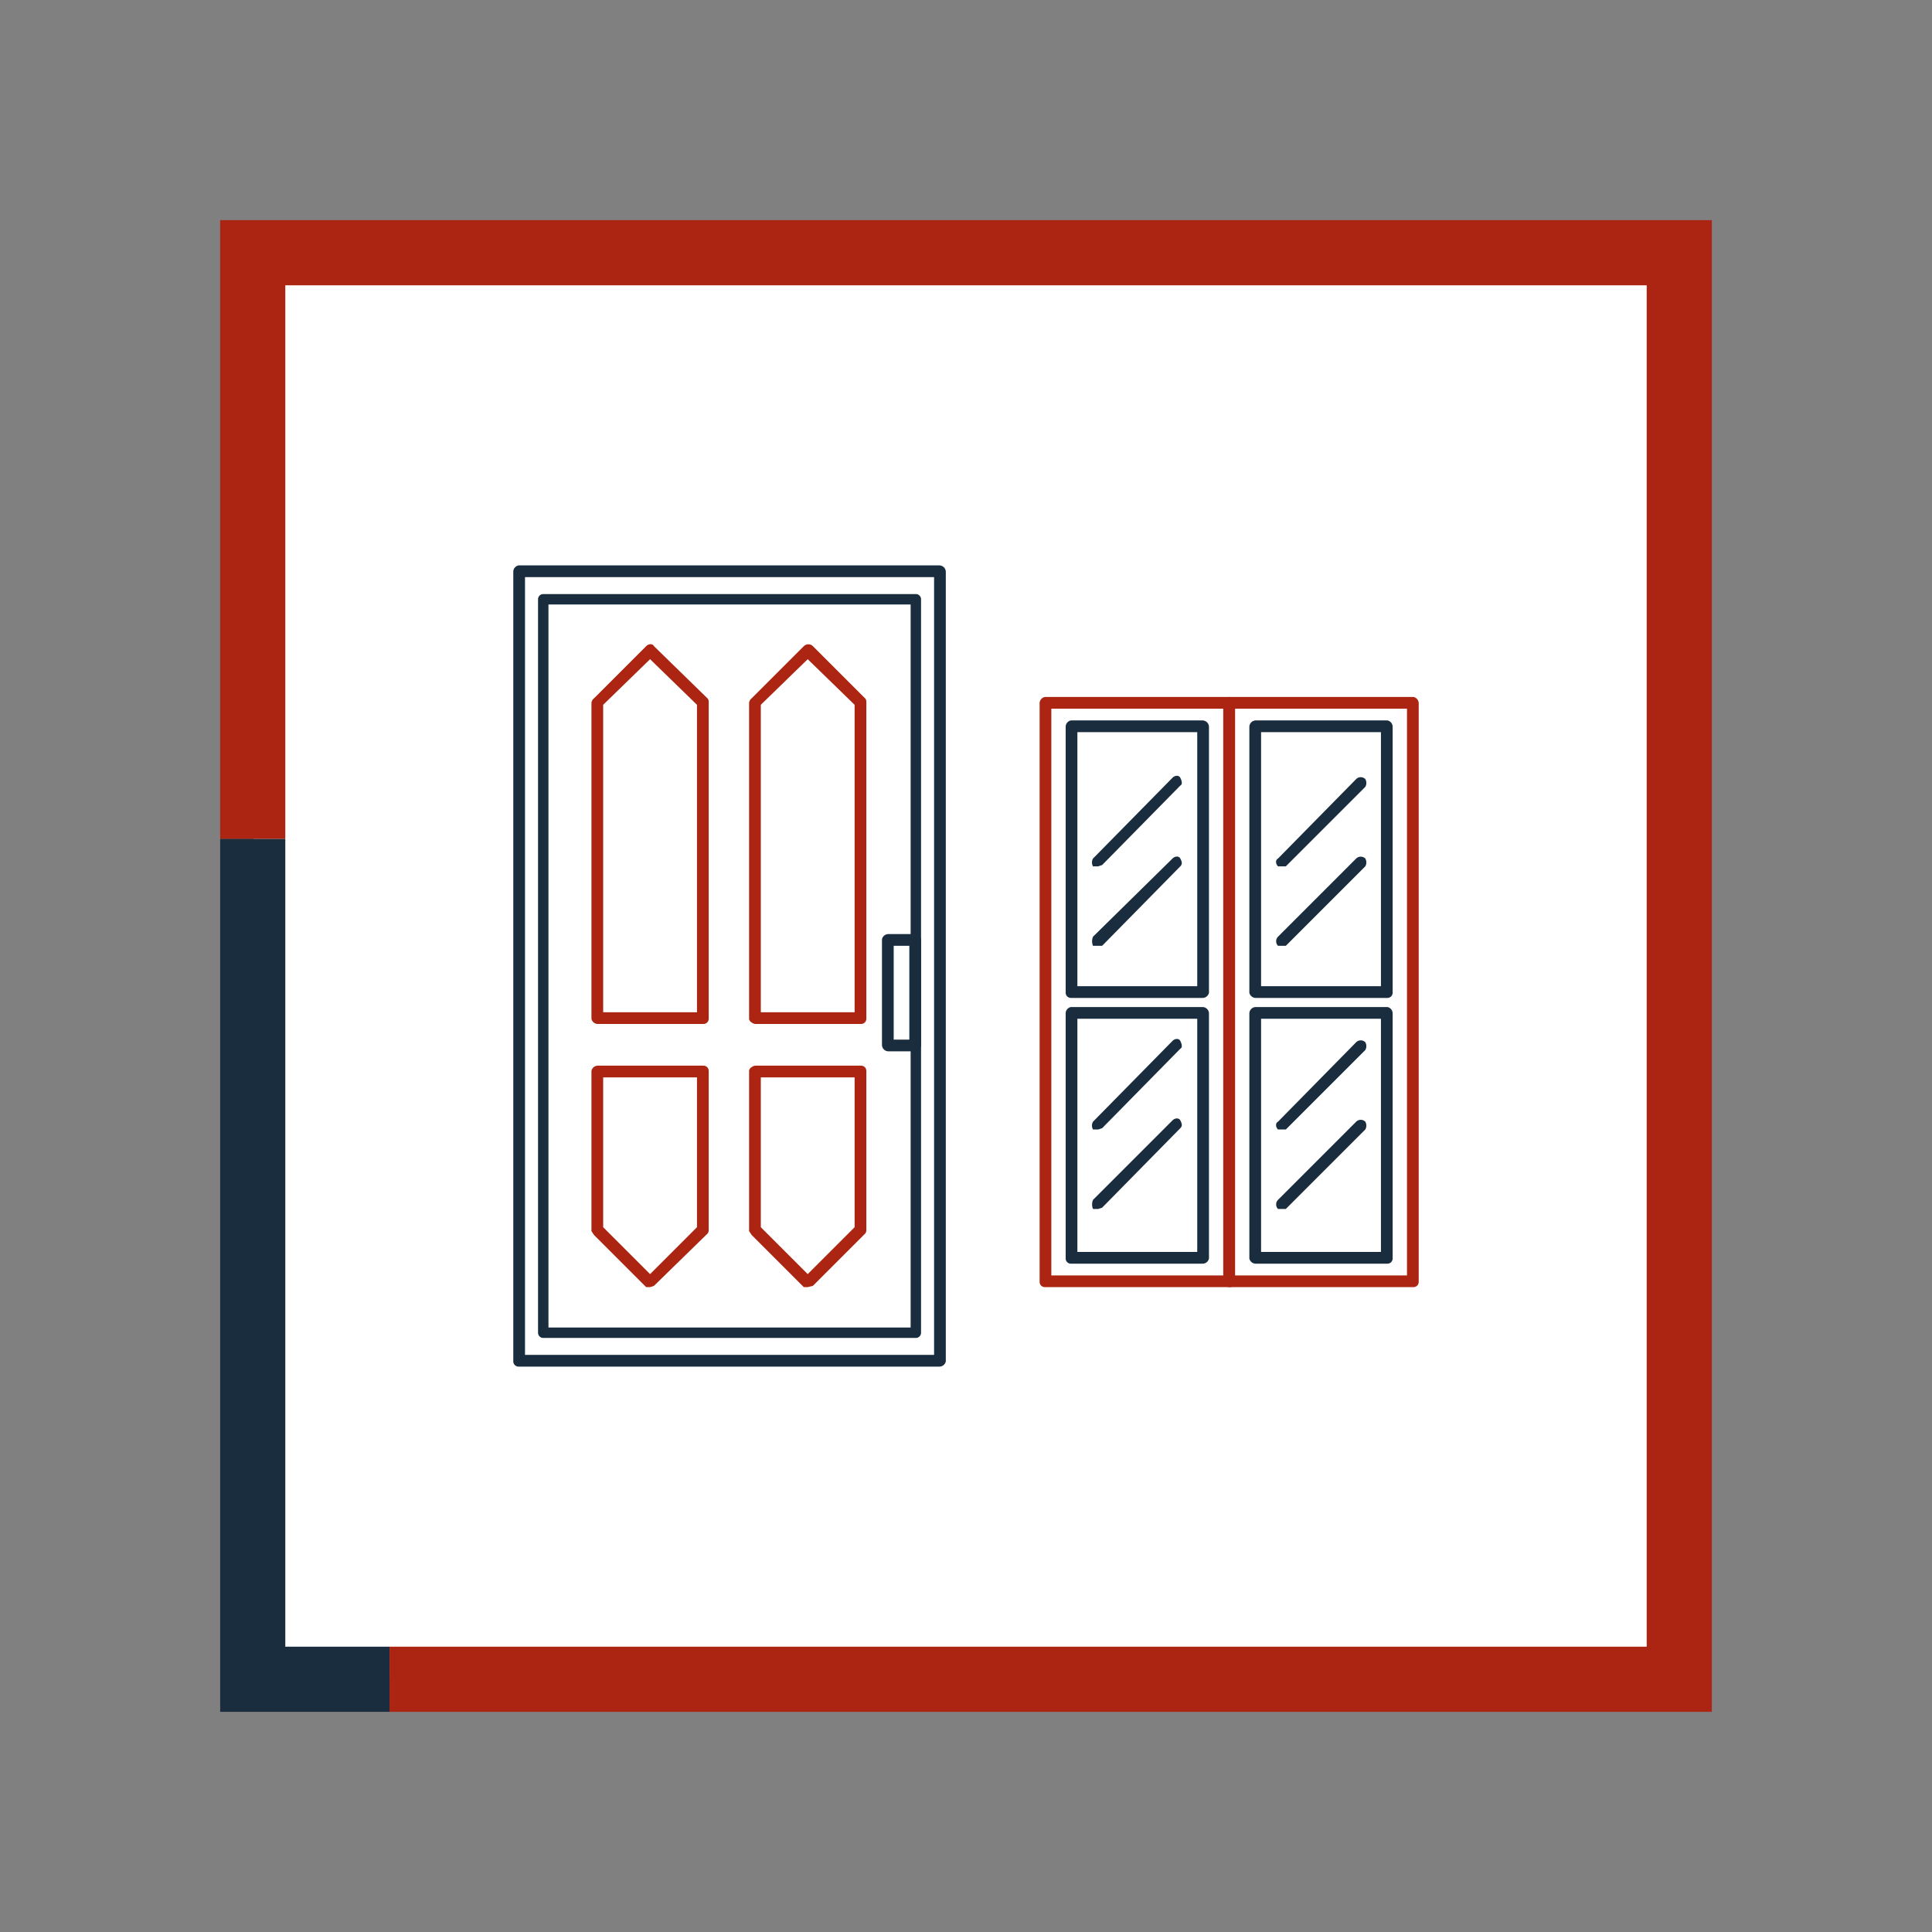 <svg xmlns="http://www.w3.org/2000/svg" viewBox="0 0 148.3 148.3"><rect x="0" y="0" width="148.3" height="148.3" fill="#808080" stroke="none"/><defs><style>.a{fill:#fff;}.b{fill:#ac2513;}.c{fill:#1a2d3e;}</style></defs><rect class="a" x="19.4" y="19.4" width="109.4" height="109.42" transform="translate(148.3 0) rotate(90)"></rect><path class="b" d="M131.4,16.9H16.9V64.4h5V21.9H126.4V126.4H29.9v5H131.4Z"></path><polygon class="c" points="29.9 131.4 16.9 131.4 16.9 64.4 21.9 64.4 21.9 126.4 29.9 126.4 29.9 131.4"></polygon><path class="c" d="M70.3,102.7H41.7a.4.4,0,0,1-.4-.4V46a.4.4,0,0,1,.4-.4H70.3a.4.4,0,0,1,.4.4v56.3A.4.4,0,0,1,70.3,102.7Zm-28.2-.8H69.9V46.4H42.1Z"></path><path class="c" d="M72.1,104.9H39.8a.4.4,0,0,1-.4-.4V43.9a.5.5,0,0,1,.4-.5H72.1a.5.5,0,0,1,.5.5v60.6A.5.5,0,0,1,72.1,104.9ZM40.3,104H71.7V44.3H40.3Z"></path><path class="b" d="M54,78.6H45.9a.5.5,0,0,1-.5-.4V54a.5.5,0,0,1,.2-.4l4-4c.2-.2.5-.2.6,0l4.1,4c.1.1.1.2.1.4V78.2A.4.4,0,0,1,54,78.6Zm-7.7-.9h7.2V54.1l-3.6-3.5-3.6,3.5Z"></path><path class="b" d="M66.1,78.6H58c-.2,0-.5-.2-.5-.4V54a.5.5,0,0,1,.2-.4l4-4a.5.5,0,0,1,.7,0l4,4c.1.1.1.2.1.4V78.2A.4.4,0,0,1,66.1,78.6Zm-7.7-.9h7.2V54.1L62,50.6l-3.6,3.5Z"></path><path class="b" d="M49.9,98.8h-.3l-4-4-.2-.3V82.2a.5.5,0,0,1,.5-.4H54a.4.4,0,0,1,.4.4V94.4a.4.4,0,0,1-.1.3l-4.1,4Zm-3.6-4.6,3.6,3.6,3.6-3.6V82.7H46.3Zm7.7.2Z"></path><path class="b" d="M62,98.8h-.3l-4-4-.2-.3V82.2c0-.2.3-.4.5-.4h8.1a.4.4,0,0,1,.4.4V94.4a.4.4,0,0,1-.1.3l-4,4Zm-3.6-4.6L62,97.8l3.6-3.6V82.7H58.4Zm7.7.2Z"></path><path class="c" d="M70.2,80.7h-2a.5.5,0,0,1-.5-.5V72.1a.5.5,0,0,1,.5-.4h2a.5.5,0,0,1,.5.4v8.1A.5.5,0,0,1,70.2,80.7Zm-1.6-.9h1.2V72.6H68.6Z"></path><path class="b" d="M94.4,98.8H80.2a.4.4,0,0,1-.4-.4V54a.5.5,0,0,1,.4-.5H94.4a.5.5,0,0,1,.4.5V98.4A.4.4,0,0,1,94.4,98.8Zm-13.7-.9H93.9V54.4H80.7Z"></path><path class="c" d="M92.3,76.6H82.2a.4.4,0,0,1-.4-.4V55.8a.5.5,0,0,1,.4-.5H92.3a.5.5,0,0,1,.5.5V76.2A.5.5,0,0,1,92.3,76.6Zm-9.6-.9h9.2V56.2H82.7Z"></path><path class="c" d="M92.3,97H82.2a.4.4,0,0,1-.4-.4V77.8a.5.5,0,0,1,.4-.5H92.3a.5.5,0,0,1,.5.5V96.6A.5.5,0,0,1,92.3,97Zm-9.6-.9h9.2V78.2H82.7Z"></path><path class="b" d="M108.5,98.8H94.4a.5.5,0,0,1-.5-.4V54a.5.5,0,0,1,.5-.5h14.1a.5.5,0,0,1,.4.5V98.4A.4.4,0,0,1,108.5,98.8Zm-13.7-.9H108V54.4H94.8Z"></path><path class="c" d="M106.5,76.6H96.4a.5.5,0,0,1-.5-.4V55.8a.5.5,0,0,1,.5-.5h10.1a.5.5,0,0,1,.4.5V76.2A.4.4,0,0,1,106.5,76.6Zm-9.7-.9H106V56.2H96.8Z"></path><path class="c" d="M106.5,97H96.4a.5.5,0,0,1-.5-.4V77.8a.5.5,0,0,1,.5-.5h10.1a.5.5,0,0,1,.4.5V96.6A.4.4,0,0,1,106.5,97Zm-9.7-.9H106V78.2H96.8Z"></path><path class="c" d="M84.3,66.5h-.4a.6.6,0,0,1,0-.6L90,59.7c.2-.2.5-.2.6,0s.2.5,0,.6l-6,6.1Z"></path><path class="c" d="M84.3,72.6h-.4a.9.9,0,0,1,0-.7l6.1-6c.2-.2.5-.2.6,0s.2.4,0,.6l-6,6.1Z"></path><path class="c" d="M98.4,66.5h-.3c-.2-.2-.2-.5,0-.6l6-6.1a.5.5,0,0,1,.7,0,.6.6,0,0,1,0,.6l-6.1,6.1Z"></path><path class="c" d="M98.4,72.6h-.3a.5.5,0,0,1,0-.7l6-6a.5.5,0,0,1,.7,0,.6.6,0,0,1,0,.6l-6.1,6.1Z"></path><path class="c" d="M84.3,86.7h-.4a.6.6,0,0,1,0-.6L90,79.9c.2-.2.5-.2.6,0s.2.5,0,.6l-6,6.1Z"></path><path class="c" d="M84.3,92.8h-.4a.9.9,0,0,1,0-.7L90,86c.2-.2.5-.2.6,0s.2.4,0,.6l-6,6.1Z"></path><path class="c" d="M98.4,86.7h-.3c-.2-.2-.2-.5,0-.6l6-6.1a.5.5,0,0,1,.7,0,.6.6,0,0,1,0,.6l-6.1,6.1Z"></path><path class="c" d="M98.4,92.8h-.3a.5.5,0,0,1,0-.7l6-6a.5.5,0,0,1,.7,0,.6.6,0,0,1,0,.6l-6.1,6.1Z"></path></svg>